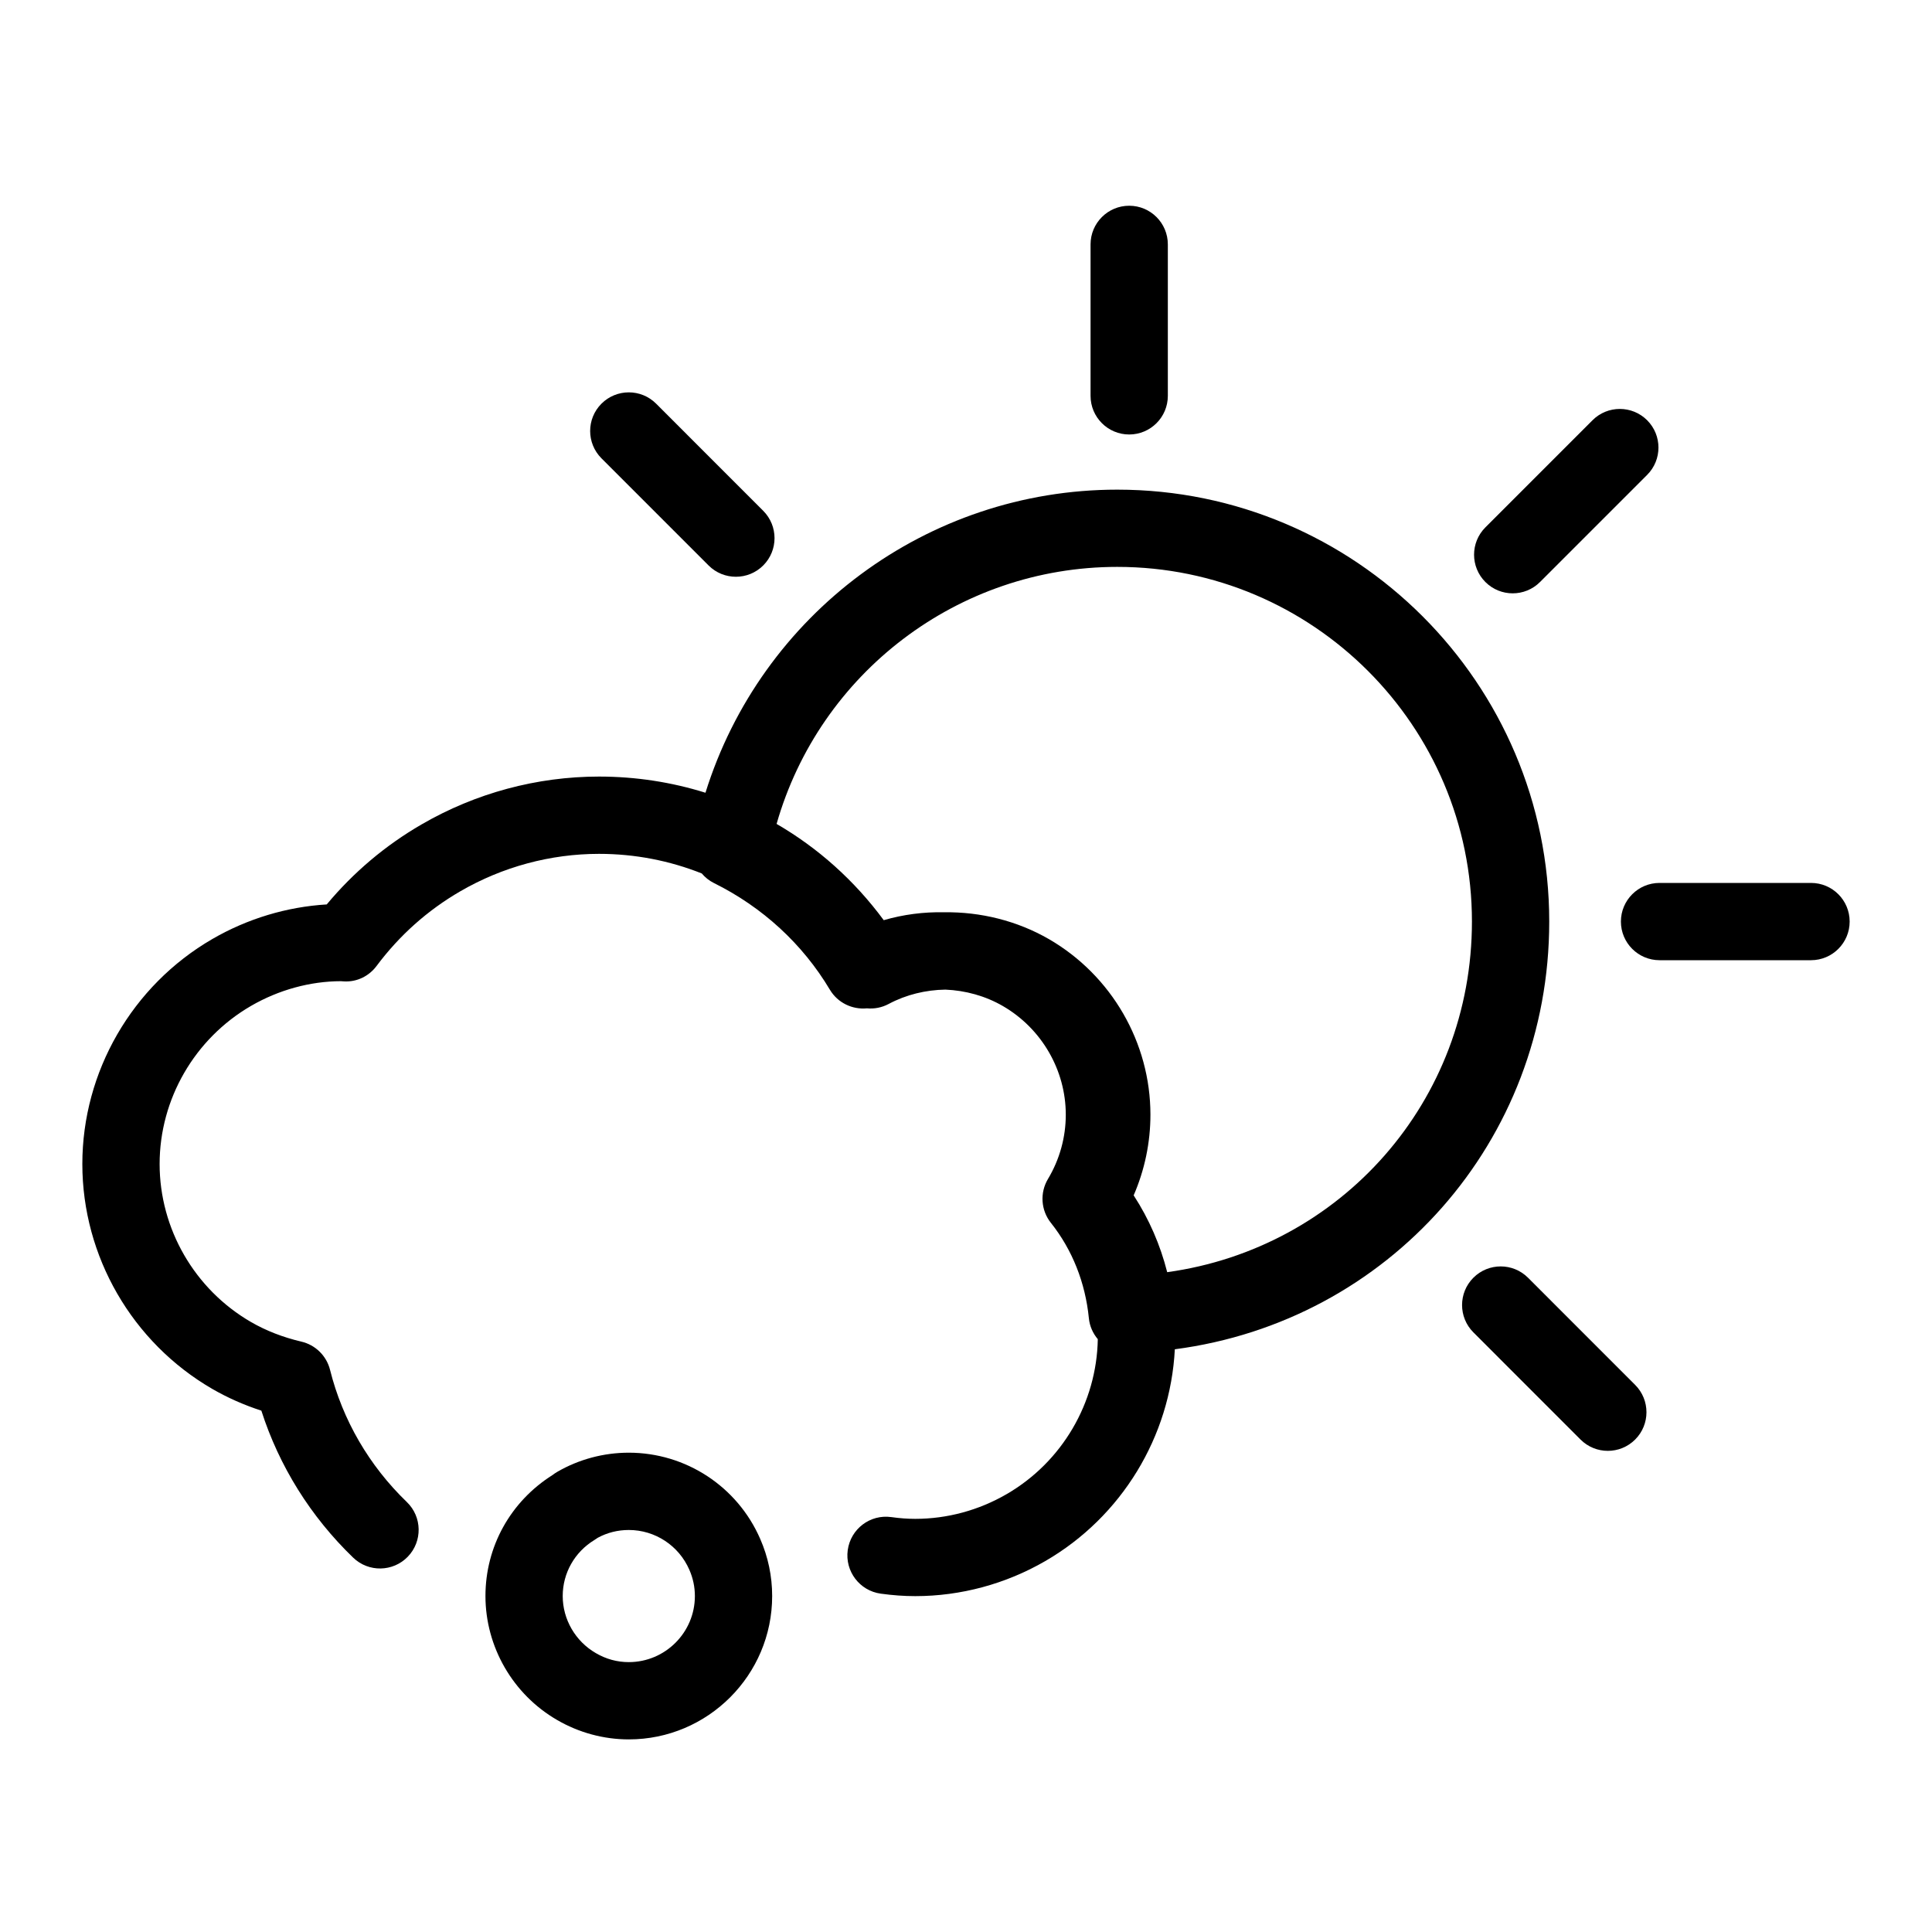 <?xml version="1.0" encoding="utf-8"?>
<!-- Generator: Adobe Illustrator 16.0.0, SVG Export Plug-In . SVG Version: 6.00 Build 0)  -->
<!DOCTYPE svg PUBLIC "-//W3C//DTD SVG 1.1//EN" "http://www.w3.org/Graphics/SVG/1.1/DTD/svg11.dtd">
<svg version="1.1" id="Layer_1" xmlns="http://www.w3.org/2000/svg" xmlns:xlink="http://www.w3.org/1999/xlink" x="0px" y="0px"
	 width="100px" height="100px" viewBox="0 0 100 100" enable-background="new 0 0 100 100" xml:space="preserve">
<g>
	<path d="M32.546,75.191c-1.306,0-2.591,0.346-3.713,0.998c-0.083,0.049-0.163,0.103-0.238,0.161
		c-2.174,1.373-3.468,3.704-3.468,6.261c0,2.63,1.42,5.088,3.701,6.411c1.131,0.66,2.417,1.009,3.719,1.009
		c4.091,0,7.42-3.328,7.42-7.42c0-1.024-0.209-2.022-0.62-2.96C38.167,76.941,35.498,75.191,32.546,75.191z M32.546,86.031
		c-0.603,0-1.175-0.156-1.707-0.467c-1.057-0.612-1.713-1.744-1.713-2.953c0-1.192,0.62-2.281,1.644-2.903
		c0.06-0.036,0.118-0.075,0.175-0.116c0.494-0.266,1.032-0.4,1.602-0.4c1.359,0,2.588,0.807,3.134,2.061
		c0.19,0.433,0.286,0.891,0.286,1.359C35.966,84.497,34.432,86.031,32.546,86.031z"/>
	<path d="M58.447,22.489c1.104,0,2-0.896,2-2v-7.84c0-1.104-0.896-2-2-2s-2,0.896-2,2v7.84
		C56.447,21.593,57.343,22.489,58.447,22.489z"/>
	<path d="M78.297,30.711c0.512,0,1.023-0.195,1.414-0.586l5.545-5.545c0.781-0.781,0.781-2.047,0-2.828
		c-0.781-0.781-2.047-0.781-2.828,0l-5.545,5.545c-0.781,0.781-0.781,2.047,0,2.828C77.273,30.516,77.785,30.711,78.297,30.711z"/>
	<path d="M36.675,29.267c0.391,0.391,0.902,0.586,1.415,0.586c0.512,0,1.023-0.195,1.414-0.585c0.781-0.781,0.781-2.047,0-2.829
		l-5.543-5.545c-0.781-0.781-2.047-0.781-2.829,0c-0.781,0.781-0.781,2.047,0,2.829L36.675,29.267z"/>
	<path d="M79.09,66.135c-0.781-0.781-2.047-0.781-2.828,0c-0.781,0.78-0.781,2.047,0,2.828l5.545,5.547
		c0.391,0.391,0.902,0.586,1.414,0.586s1.023-0.195,1.414-0.586c0.781-0.78,0.781-2.047,0-2.828L79.09,66.135z"/>
	<path d="M93.738,45.7h-7.84c-1.104,0-2,0.896-2,2s0.896,2,2,2h7.84c1.104,0,2-0.896,2-2S94.843,45.7,93.738,45.7z"/>
	<path d="M80.188,47.7c0-12.327-10.03-22.356-22.359-22.356c-9.86,0-18.438,6.465-21.314,15.688
		c-1.751-0.547-3.603-0.837-5.509-0.837c-3.215,0-6.392,0.856-9.186,2.477c-1.874,1.086-3.521,2.477-4.908,4.141
		c-2.076,0.126-4.108,0.739-5.924,1.792c-4.148,2.405-6.726,6.867-6.726,11.644c0,4.778,2.578,9.239,6.728,11.642
		c0.789,0.456,1.639,0.832,2.538,1.124c0.921,2.871,2.549,5.483,4.753,7.609c0.795,0.767,2.062,0.743,2.828-0.051
		c0.767-0.795,0.744-2.062-0.051-2.828c-1.953-1.884-3.327-4.249-3.974-6.84c-0.182-0.728-0.755-1.292-1.485-1.463
		c-0.949-0.223-1.826-0.563-2.606-1.014c-2.918-1.689-4.731-4.824-4.731-8.18s1.813-6.491,4.731-8.183
		c1.441-0.836,3.076-1.276,4.648-1.279c0.036,0.004,0.148,0.011,0.184,0.012c0.663,0.029,1.277-0.277,1.668-0.802
		c1.182-1.582,2.639-2.882,4.332-3.863c2.186-1.268,4.669-1.938,7.18-1.938c1.862,0,3.658,0.354,5.318,1.014
		c0.171,0.2,0.378,0.372,0.625,0.494c2.518,1.247,4.595,3.156,6.006,5.523c0.409,0.686,1.167,1.038,1.917,0.965
		c0.377,0.035,0.768-0.035,1.127-0.227c0.908-0.484,1.919-0.726,2.935-0.742c1.033,0.044,2.062,0.321,2.979,0.852
		c2.006,1.164,3.253,3.318,3.253,5.622c0,1.169-0.318,2.319-0.922,3.327c-0.428,0.715-0.367,1.621,0.152,2.272
		c1.103,1.384,1.782,3.09,1.965,4.936c0.041,0.415,0.211,0.785,0.462,1.084c-0.057,3.297-1.85,6.361-4.723,8.023
		c-1.442,0.836-3.076,1.277-4.725,1.277c-0.393,0-0.798-0.029-1.24-0.091c-1.099-0.154-2.104,0.614-2.255,1.708
		c-0.151,1.094,0.614,2.104,1.708,2.255c0.625,0.086,1.209,0.128,1.787,0.128c2.352,0,4.68-0.628,6.73-1.815
		c3.951-2.287,6.473-6.442,6.705-10.962C71.851,68.395,80.188,59.097,80.188,47.7z M60.414,65.848
		c-0.356-1.404-0.934-2.743-1.736-3.977c0.57-1.314,0.868-2.735,0.868-4.176c0-3.725-2.01-7.205-5.248-9.083
		c-1.652-0.955-3.55-1.421-5.437-1.393c-1.054-0.022-2.107,0.115-3.119,0.409c-1.517-2.057-3.405-3.741-5.546-4.982
		c2.226-7.799,9.386-13.304,17.632-13.304c10.123,0,18.359,8.235,18.359,18.356C76.188,57.008,69.41,64.602,60.414,65.848z"/>
</g>
</svg>
